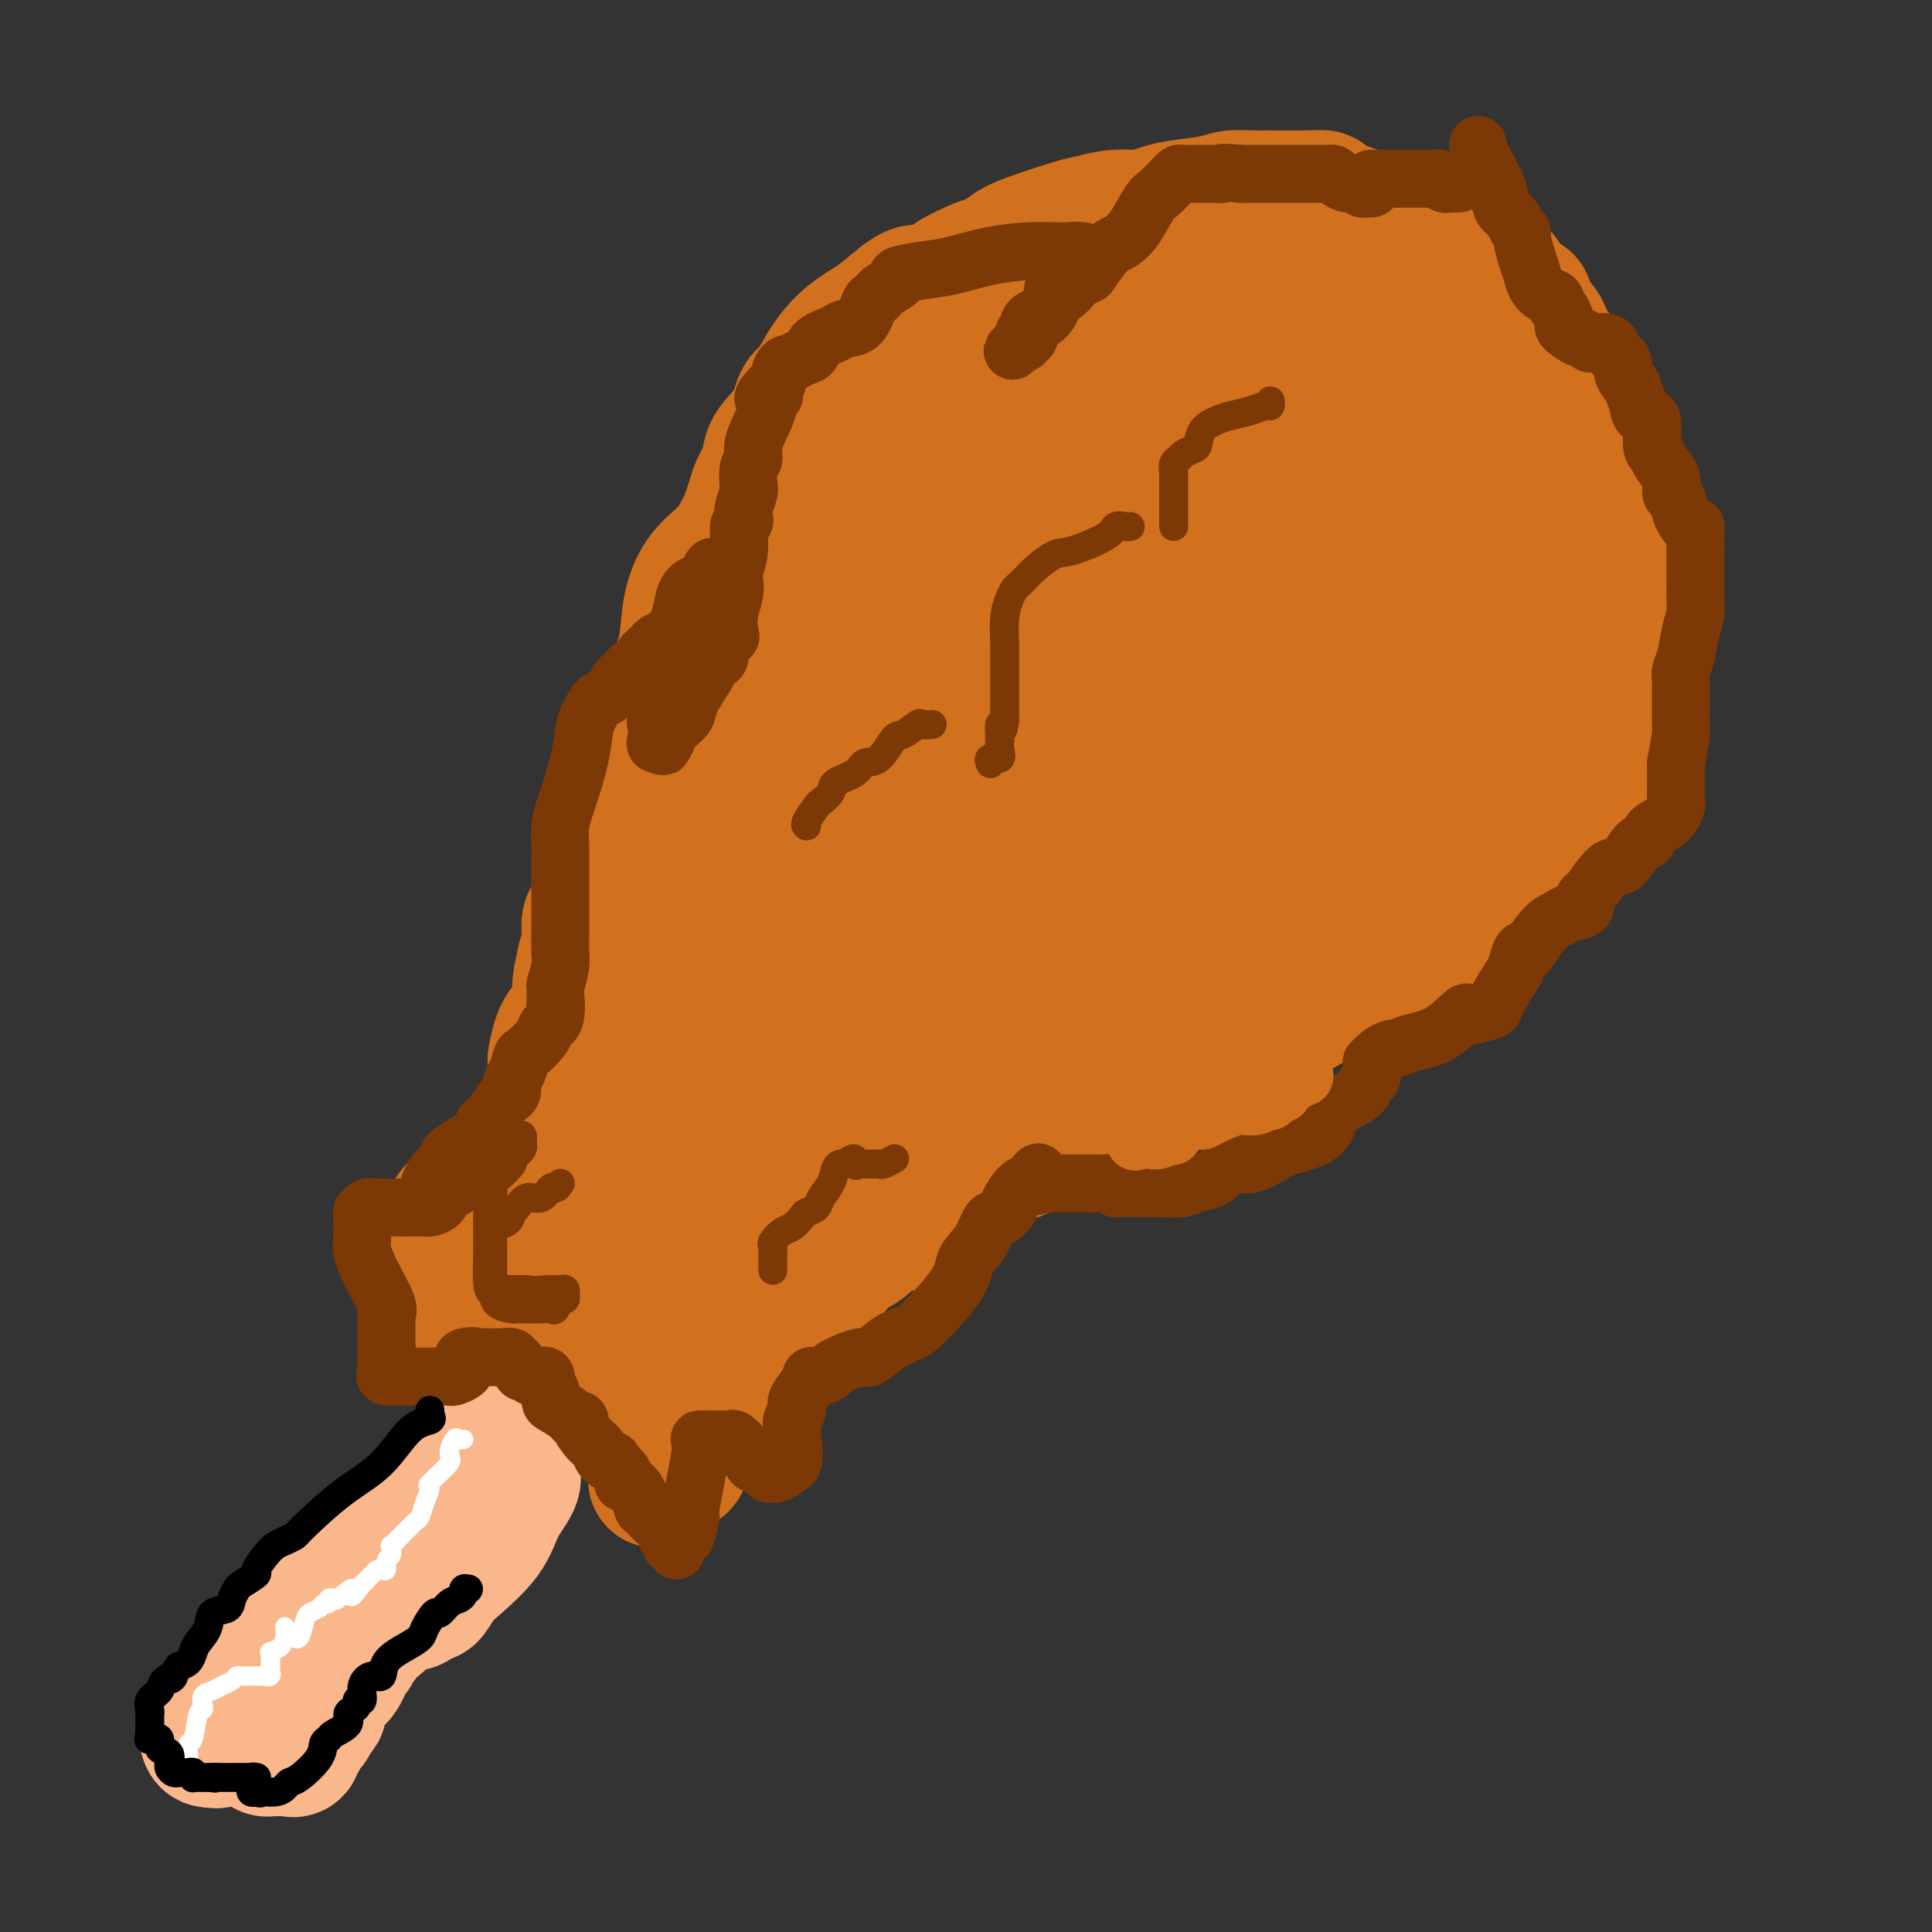 <svg viewBox='0 0 400 400' version='1.1' xmlns='http://www.w3.org/2000/svg' xmlns:xlink='http://www.w3.org/1999/xlink'><rect x="0" y="0" width="400" height="400" fill="#333333" stroke="none"/><g fill='none' stroke='#D2711D' stroke-width='28' stroke-linecap='round' stroke-linejoin='round'><path d='M115,228c0.000,0.089 0.000,0.177 0,0c-0.000,-0.177 -0.000,-0.620 0,-1c0.000,-0.380 0.000,-0.696 0,-1c-0.000,-0.304 -0.000,-0.595 0,-1c0.000,-0.405 0.000,-0.922 0,-1c-0.000,-0.078 -0.001,0.284 0,0c0.001,-0.284 0.002,-1.213 0,-2c-0.002,-0.787 -0.009,-1.433 0,-2c0.009,-0.567 0.035,-1.056 0,-1c-0.035,0.056 -0.129,0.656 0,0c0.129,-0.656 0.482,-2.568 1,-4c0.518,-1.432 1.201,-2.384 2,-3c0.799,-0.616 1.715,-0.897 2,-2c0.285,-1.103 -0.061,-3.030 0,-5c0.061,-1.970 0.531,-3.985 1,-6'/><path d='M121,199c1.153,-4.803 1.034,-2.309 1,-2c-0.034,0.309 0.017,-1.566 0,-3c-0.017,-1.434 -0.102,-2.428 0,-3c0.102,-0.572 0.391,-0.722 1,-2c0.609,-1.278 1.539,-3.686 2,-5c0.461,-1.314 0.455,-1.536 1,-3c0.545,-1.464 1.642,-4.169 2,-6c0.358,-1.831 -0.023,-2.786 0,-4c0.023,-1.214 0.451,-2.685 1,-4c0.549,-1.315 1.218,-2.473 2,-4c0.782,-1.527 1.675,-3.421 2,-5c0.325,-1.579 0.080,-2.842 0,-4c-0.080,-1.158 0.005,-2.211 1,-4c0.995,-1.789 2.901,-4.313 4,-6c1.099,-1.687 1.392,-2.539 2,-4c0.608,-1.461 1.532,-3.533 2,-6c0.468,-2.467 0.481,-5.328 1,-8c0.519,-2.672 1.544,-5.155 3,-7c1.456,-1.845 3.343,-3.052 5,-5c1.657,-1.948 3.084,-4.637 4,-7c0.916,-2.363 1.319,-4.398 2,-6c0.681,-1.602 1.638,-2.769 2,-4c0.362,-1.231 0.130,-2.527 1,-4c0.870,-1.473 2.844,-3.125 4,-5c1.156,-1.875 1.496,-3.973 2,-5c0.504,-1.027 1.172,-0.984 2,-2c0.828,-1.016 1.816,-3.093 3,-5c1.184,-1.907 2.565,-3.645 4,-5c1.435,-1.355 2.925,-2.326 4,-3c1.075,-0.674 1.736,-1.050 3,-2c1.264,-0.950 3.132,-2.475 5,-4'/><path d='M187,62c3.148,-2.352 3.016,-1.231 4,-1c0.984,0.231 3.082,-0.428 4,-1c0.918,-0.572 0.655,-1.058 2,-2c1.345,-0.942 4.296,-2.340 6,-3c1.704,-0.660 2.159,-0.582 3,-1c0.841,-0.418 2.068,-1.331 3,-2c0.932,-0.669 1.568,-1.092 4,-2c2.432,-0.908 6.661,-2.299 9,-3c2.339,-0.701 2.790,-0.713 4,-1c1.210,-0.287 3.181,-0.850 5,-1c1.819,-0.150 3.486,0.114 5,0c1.514,-0.114 2.874,-0.605 4,-1c1.126,-0.395 2.019,-0.694 4,-1c1.981,-0.306 5.052,-0.618 7,-1c1.948,-0.382 2.774,-0.835 4,-1c1.226,-0.165 2.853,-0.041 4,0c1.147,0.041 1.815,-0.000 4,0c2.185,0.000 5.888,0.042 8,0c2.112,-0.042 2.632,-0.167 3,0c0.368,0.167 0.585,0.625 1,1c0.415,0.375 1.028,0.666 2,1c0.972,0.334 2.303,0.710 3,1c0.697,0.290 0.759,0.493 1,1c0.241,0.507 0.661,1.319 2,2c1.339,0.681 3.597,1.233 5,2c1.403,0.767 1.950,1.750 3,2c1.050,0.250 2.601,-0.232 4,0c1.399,0.232 2.646,1.178 4,2c1.354,0.822 2.815,1.521 4,2c1.185,0.479 2.092,0.740 3,1'/><path d='M306,56c5.010,2.270 1.535,0.444 1,0c-0.535,-0.444 1.870,0.495 3,1c1.130,0.505 0.984,0.576 1,1c0.016,0.424 0.193,1.200 1,2c0.807,0.800 2.245,1.624 3,2c0.755,0.376 0.827,0.306 1,1c0.173,0.694 0.448,2.154 1,3c0.552,0.846 1.380,1.080 2,2c0.620,0.920 1.030,2.528 2,4c0.970,1.472 2.499,2.809 3,4c0.501,1.191 -0.027,2.238 0,3c0.027,0.762 0.607,1.241 1,2c0.393,0.759 0.597,1.799 1,2c0.403,0.201 1.005,-0.437 1,0c-0.005,0.437 -0.616,1.948 0,3c0.616,1.052 2.459,1.643 3,2c0.541,0.357 -0.220,0.479 0,1c0.220,0.521 1.421,1.440 2,3c0.579,1.560 0.537,3.759 1,5c0.463,1.241 1.430,1.523 2,2c0.570,0.477 0.741,1.150 1,2c0.259,0.850 0.605,1.879 1,4c0.395,2.121 0.838,5.336 1,7c0.162,1.664 0.044,1.778 0,3c-0.044,1.222 -0.012,3.551 0,5c0.012,1.449 0.004,2.017 0,3c-0.004,0.983 -0.004,2.379 0,3c0.004,0.621 0.011,0.465 0,1c-0.011,0.535 -0.042,1.759 0,4c0.042,2.241 0.155,5.497 0,8c-0.155,2.503 -0.577,4.251 -1,6'/><path d='M337,145c-0.045,7.828 -1.159,4.399 -2,4c-0.841,-0.399 -1.410,2.234 -2,4c-0.590,1.766 -1.202,2.666 -2,4c-0.798,1.334 -1.783,3.104 -2,4c-0.217,0.896 0.335,0.920 0,1c-0.335,0.080 -1.557,0.218 -2,1c-0.443,0.782 -0.108,2.209 0,3c0.108,0.791 -0.010,0.946 0,1c0.010,0.054 0.148,0.007 0,0c-0.148,-0.007 -0.582,0.024 -1,0c-0.418,-0.024 -0.821,-0.105 -1,0c-0.179,0.105 -0.133,0.396 0,1c0.133,0.604 0.352,1.520 0,2c-0.352,0.480 -1.274,0.523 -2,1c-0.726,0.477 -1.257,1.387 -2,2c-0.743,0.613 -1.698,0.928 -2,1c-0.302,0.072 0.048,-0.098 -1,1c-1.048,1.098 -3.496,3.463 -5,5c-1.504,1.537 -2.065,2.244 -4,4c-1.935,1.756 -5.242,4.561 -7,6c-1.758,1.439 -1.965,1.512 -4,3c-2.035,1.488 -5.898,4.392 -8,6c-2.102,1.608 -2.445,1.920 -3,2c-0.555,0.080 -1.324,-0.073 -3,1c-1.676,1.073 -4.258,3.370 -6,4c-1.742,0.630 -2.642,-0.409 -4,0c-1.358,0.409 -3.173,2.264 -5,3c-1.827,0.736 -3.665,0.353 -6,1c-2.335,0.647 -5.168,2.323 -8,4'/><path d='M255,214c-4.287,1.442 -3.504,1.047 -4,1c-0.496,-0.047 -2.271,0.254 -4,1c-1.729,0.746 -3.413,1.937 -5,3c-1.587,1.063 -3.077,1.997 -5,3c-1.923,1.003 -4.278,2.073 -6,3c-1.722,0.927 -2.811,1.711 -5,3c-2.189,1.289 -5.479,3.084 -8,5c-2.521,1.916 -4.274,3.954 -6,5c-1.726,1.046 -3.426,1.099 -6,3c-2.574,1.901 -6.023,5.648 -8,7c-1.977,1.352 -2.483,0.307 -4,1c-1.517,0.693 -4.044,3.124 -6,4c-1.956,0.876 -3.340,0.196 -5,1c-1.660,0.804 -3.596,3.092 -5,4c-1.404,0.908 -2.276,0.436 -3,1c-0.724,0.564 -1.300,2.165 -2,3c-0.700,0.835 -1.524,0.903 -2,1c-0.476,0.097 -0.603,0.224 -1,1c-0.397,0.776 -1.065,2.200 -2,3c-0.935,0.800 -2.138,0.975 -4,3c-1.862,2.025 -4.382,5.900 -6,8c-1.618,2.100 -2.335,2.424 -3,3c-0.665,0.576 -1.279,1.403 -3,4c-1.721,2.597 -4.551,6.962 -6,9c-1.449,2.038 -1.518,1.748 -2,2c-0.482,0.252 -1.377,1.047 -2,2c-0.623,0.953 -0.976,2.064 -1,3c-0.024,0.936 0.279,1.696 0,2c-0.279,0.304 -1.139,0.152 -2,0'/><path d='M139,303c-5.799,6.786 -2.296,1.750 -1,0c1.296,-1.750 0.386,-0.215 0,0c-0.386,0.215 -0.249,-0.890 0,-1c0.249,-0.110 0.609,0.777 0,0c-0.609,-0.777 -2.186,-3.216 -3,-4c-0.814,-0.784 -0.866,0.087 -1,0c-0.134,-0.087 -0.350,-1.132 -1,-2c-0.650,-0.868 -1.736,-1.559 -2,-2c-0.264,-0.441 0.292,-0.631 0,-1c-0.292,-0.369 -1.434,-0.916 -2,-2c-0.566,-1.084 -0.556,-2.705 -1,-4c-0.444,-1.295 -1.340,-2.266 -2,-3c-0.660,-0.734 -1.083,-1.233 -2,-3c-0.917,-1.767 -2.329,-4.802 -3,-7c-0.671,-2.198 -0.603,-3.560 -1,-5c-0.397,-1.440 -1.259,-2.957 -2,-4c-0.741,-1.043 -1.361,-1.610 -2,-3c-0.639,-1.390 -1.296,-3.603 -2,-5c-0.704,-1.397 -1.453,-1.979 -2,-3c-0.547,-1.021 -0.892,-2.482 -1,-3c-0.108,-0.518 0.021,-0.093 0,-1c-0.021,-0.907 -0.191,-3.145 0,-4c0.191,-0.855 0.742,-0.326 1,0c0.258,0.326 0.224,0.448 0,0c-0.224,-0.448 -0.637,-1.467 0,-2c0.637,-0.533 2.325,-0.581 3,-1c0.675,-0.419 0.338,-1.210 0,-2'/><path d='M115,241c1.200,-1.306 2.201,-2.071 3,-4c0.799,-1.929 1.398,-5.022 2,-7c0.602,-1.978 1.209,-2.840 2,-5c0.791,-2.160 1.765,-5.619 3,-9c1.235,-3.381 2.729,-6.683 4,-9c1.271,-2.317 2.318,-3.648 3,-6c0.682,-2.352 0.998,-5.725 2,-10c1.002,-4.275 2.689,-9.451 4,-12c1.311,-2.549 2.246,-2.469 3,-4c0.754,-1.531 1.328,-4.672 2,-8c0.672,-3.328 1.442,-6.844 3,-10c1.558,-3.156 3.903,-5.954 5,-9c1.097,-3.046 0.944,-6.342 1,-8c0.056,-1.658 0.321,-1.679 1,-3c0.679,-1.321 1.774,-3.942 2,-6c0.226,-2.058 -0.415,-3.554 0,-4c0.415,-0.446 1.888,0.159 3,-1c1.112,-1.159 1.864,-4.083 2,-7c0.136,-2.917 -0.345,-5.826 1,-8c1.345,-2.174 4.516,-3.613 6,-6c1.484,-2.387 1.280,-5.723 3,-9c1.720,-3.277 5.363,-6.495 7,-8c1.637,-1.505 1.266,-1.297 2,-2c0.734,-0.703 2.572,-2.316 4,-4c1.428,-1.684 2.447,-3.439 4,-5c1.553,-1.561 3.641,-2.928 5,-4c1.359,-1.072 1.988,-1.848 3,-3c1.012,-1.152 2.405,-2.680 4,-4c1.595,-1.320 3.391,-2.432 5,-3c1.609,-0.568 3.031,-0.591 4,-1c0.969,-0.409 1.484,-1.205 2,-2'/><path d='M210,60c4.309,-2.856 3.583,-1.497 4,-1c0.417,0.497 1.979,0.133 3,0c1.021,-0.133 1.502,-0.036 2,0c0.498,0.036 1.012,0.010 2,0c0.988,-0.010 2.450,-0.003 4,0c1.550,0.003 3.188,0.001 4,0c0.812,-0.001 0.797,-0.002 2,0c1.203,0.002 3.624,0.008 5,0c1.376,-0.008 1.709,-0.030 3,0c1.291,0.030 3.541,0.112 5,0c1.459,-0.112 2.125,-0.418 4,0c1.875,0.418 4.957,1.559 7,2c2.043,0.441 3.045,0.180 4,0c0.955,-0.180 1.862,-0.281 4,0c2.138,0.281 5.509,0.945 7,2c1.491,1.055 1.104,2.503 2,3c0.896,0.497 3.075,0.045 4,0c0.925,-0.045 0.597,0.317 2,1c1.403,0.683 4.536,1.688 6,2c1.464,0.312 1.259,-0.067 2,0c0.741,0.067 2.427,0.580 4,1c1.573,0.420 3.033,0.745 4,1c0.967,0.255 1.441,0.439 2,1c0.559,0.561 1.204,1.499 2,2c0.796,0.501 1.742,0.564 3,1c1.258,0.436 2.828,1.243 4,2c1.172,0.757 1.947,1.462 3,2c1.053,0.538 2.385,0.907 3,1c0.615,0.093 0.512,-0.090 1,0c0.488,0.090 1.568,0.454 2,1c0.432,0.546 0.216,1.273 0,2'/><path d='M314,83c3.094,1.978 0.829,0.924 0,1c-0.829,0.076 -0.222,1.282 0,2c0.222,0.718 0.059,0.947 0,1c-0.059,0.053 -0.013,-0.069 0,1c0.013,1.069 -0.005,3.329 0,4c0.005,0.671 0.034,-0.247 0,0c-0.034,0.247 -0.129,1.660 0,3c0.129,1.340 0.483,2.608 0,6c-0.483,3.392 -1.804,8.908 -3,13c-1.196,4.092 -2.268,6.760 -3,10c-0.732,3.240 -1.124,7.051 -2,11c-0.876,3.949 -2.234,8.035 -3,10c-0.766,1.965 -0.938,1.808 -1,2c-0.062,0.192 -0.015,0.735 0,1c0.015,0.265 -0.003,0.254 0,1c0.003,0.746 0.027,2.248 0,3c-0.027,0.752 -0.104,0.752 0,1c0.104,0.248 0.388,0.744 0,1c-0.388,0.256 -1.450,0.273 -2,1c-0.550,0.727 -0.590,2.164 -2,3c-1.410,0.836 -4.191,1.071 -6,2c-1.809,0.929 -2.647,2.551 -5,5c-2.353,2.449 -6.223,5.726 -11,10c-4.777,4.274 -10.462,9.545 -18,16c-7.538,6.455 -16.929,14.094 -23,18c-6.071,3.906 -8.823,4.078 -12,6c-3.177,1.922 -6.778,5.594 -10,8c-3.222,2.406 -6.063,3.544 -9,5c-2.937,1.456 -5.968,3.228 -9,5'/><path d='M195,233c-7.621,5.031 -6.673,5.607 -9,8c-2.327,2.393 -7.927,6.603 -11,9c-3.073,2.397 -3.618,2.983 -5,4c-1.382,1.017 -3.602,2.466 -6,4c-2.398,1.534 -4.976,3.154 -9,5c-4.024,1.846 -9.495,3.918 -13,5c-3.505,1.082 -5.043,1.173 -7,2c-1.957,0.827 -4.332,2.389 -6,4c-1.668,1.611 -2.629,3.271 -4,4c-1.371,0.729 -3.152,0.525 -4,1c-0.848,0.475 -0.763,1.627 -1,2c-0.237,0.373 -0.796,-0.034 -1,0c-0.204,0.034 -0.055,0.509 0,1c0.055,0.491 0.015,0.998 0,1c-0.015,0.002 -0.004,-0.501 0,-1c0.004,-0.499 0.001,-0.992 0,-1c-0.001,-0.008 0.000,0.471 0,0c-0.000,-0.471 -0.001,-1.891 0,-3c0.001,-1.109 0.004,-1.908 0,-3c-0.004,-1.092 -0.016,-2.476 0,-3c0.016,-0.524 0.059,-0.188 0,-1c-0.059,-0.812 -0.220,-2.773 0,-4c0.220,-1.227 0.822,-1.721 1,-3c0.178,-1.279 -0.067,-3.344 0,-5c0.067,-1.656 0.448,-2.902 1,-5c0.552,-2.098 1.276,-5.049 2,-8'/><path d='M123,246c1.298,-6.944 2.543,-6.803 3,-7c0.457,-0.197 0.125,-0.732 0,-2c-0.125,-1.268 -0.044,-3.268 0,-4c0.044,-0.732 0.050,-0.195 0,0c-0.050,0.195 -0.157,0.046 0,0c0.157,-0.046 0.577,0.009 1,0c0.423,-0.009 0.848,-0.081 1,0c0.152,0.081 0.030,0.317 1,0c0.970,-0.317 3.030,-1.187 4,-2c0.970,-0.813 0.848,-1.571 2,-2c1.152,-0.429 3.577,-0.531 6,-2c2.423,-1.469 4.844,-4.305 8,-8c3.156,-3.695 7.045,-8.249 10,-13c2.955,-4.751 4.974,-9.699 7,-13c2.026,-3.301 4.060,-4.956 7,-8c2.940,-3.044 6.788,-7.479 9,-11c2.212,-3.521 2.789,-6.128 4,-8c1.211,-1.872 3.058,-3.008 4,-5c0.942,-1.992 0.981,-4.840 1,-7c0.019,-2.160 0.019,-3.633 0,-5c-0.019,-1.367 -0.058,-2.629 0,-4c0.058,-1.371 0.212,-2.852 0,-6c-0.212,-3.148 -0.789,-7.963 -1,-13c-0.211,-5.037 -0.055,-10.296 0,-14c0.055,-3.704 0.009,-5.854 0,-9c-0.009,-3.146 0.018,-7.286 0,-10c-0.018,-2.714 -0.082,-4.000 0,-6c0.082,-2.000 0.309,-4.714 1,-7c0.691,-2.286 1.845,-4.143 3,-6'/><path d='M194,74c0.982,-3.273 1.435,-4.954 2,-6c0.565,-1.046 1.240,-1.457 2,-2c0.760,-0.543 1.606,-1.217 2,-2c0.394,-0.783 0.338,-1.673 1,-2c0.662,-0.327 2.044,-0.090 3,0c0.956,0.090 1.487,0.033 2,0c0.513,-0.033 1.007,-0.044 2,0c0.993,0.044 2.483,0.141 4,1c1.517,0.859 3.060,2.481 4,3c0.940,0.519 1.276,-0.064 3,0c1.724,0.064 4.834,0.776 7,1c2.166,0.224 3.386,-0.038 5,0c1.614,0.038 3.623,0.377 6,1c2.377,0.623 5.123,1.531 7,2c1.877,0.469 2.885,0.499 4,1c1.115,0.501 2.338,1.472 3,2c0.662,0.528 0.762,0.614 2,1c1.238,0.386 3.613,1.073 5,2c1.387,0.927 1.785,2.094 3,3c1.215,0.906 3.246,1.550 4,2c0.754,0.450 0.232,0.705 1,1c0.768,0.295 2.825,0.628 4,1c1.175,0.372 1.469,0.782 2,1c0.531,0.218 1.301,0.245 3,1c1.699,0.755 4.328,2.237 6,3c1.672,0.763 2.387,0.805 3,1c0.613,0.195 1.126,0.541 2,1c0.874,0.459 2.111,1.030 4,2c1.889,0.970 4.432,2.338 6,3c1.568,0.662 2.162,0.618 3,1c0.838,0.382 1.919,1.191 3,2'/><path d='M302,98c10.973,5.395 5.904,3.882 5,4c-0.904,0.118 2.357,1.867 4,3c1.643,1.133 1.669,1.652 2,2c0.331,0.348 0.968,0.526 2,1c1.032,0.474 2.459,1.243 3,2c0.541,0.757 0.198,1.502 0,2c-0.198,0.498 -0.249,0.749 0,1c0.249,0.251 0.799,0.504 1,1c0.201,0.496 0.053,1.236 0,2c-0.053,0.764 -0.010,1.551 0,2c0.010,0.449 -0.011,0.561 0,1c0.011,0.439 0.055,1.206 0,2c-0.055,0.794 -0.208,1.614 0,2c0.208,0.386 0.777,0.338 0,3c-0.777,2.662 -2.900,8.034 -4,12c-1.100,3.966 -1.177,6.527 -4,12c-2.823,5.473 -8.390,13.857 -13,20c-4.610,6.143 -8.261,10.046 -12,15c-3.739,4.954 -7.567,10.961 -10,14c-2.433,3.039 -3.471,3.111 -4,4c-0.529,0.889 -0.549,2.593 -2,4c-1.451,1.407 -4.335,2.515 -8,4c-3.665,1.485 -8.113,3.348 -12,5c-3.887,1.652 -7.213,3.095 -10,4c-2.787,0.905 -5.035,1.273 -10,4c-4.965,2.727 -12.649,7.813 -18,11c-5.351,3.187 -8.370,4.476 -11,6c-2.630,1.524 -4.870,3.285 -8,5c-3.130,1.715 -7.150,3.385 -9,4c-1.850,0.615 -1.528,0.176 -2,0c-0.472,-0.176 -1.736,-0.088 -3,0'/><path d='M179,250c-15.063,6.652 -7.221,1.782 -6,0c1.221,-1.782 -4.180,-0.478 -8,0c-3.820,0.478 -6.060,0.128 -8,0c-1.940,-0.128 -3.580,-0.034 -6,0c-2.420,0.034 -5.619,0.008 -7,0c-1.381,-0.008 -0.944,0.000 -1,0c-0.056,-0.000 -0.603,-0.010 -1,0c-0.397,0.010 -0.642,0.039 -1,0c-0.358,-0.039 -0.829,-0.146 -1,-1c-0.171,-0.854 -0.042,-2.453 0,-4c0.042,-1.547 -0.003,-3.040 0,-4c0.003,-0.960 0.053,-1.388 0,-2c-0.053,-0.612 -0.211,-1.410 0,-2c0.211,-0.590 0.789,-0.973 1,-2c0.211,-1.027 0.056,-2.697 3,-9c2.944,-6.303 8.989,-17.238 13,-25c4.011,-7.762 5.988,-12.351 8,-16c2.012,-3.649 4.058,-6.357 8,-13c3.942,-6.643 9.780,-17.221 13,-24c3.220,-6.779 3.822,-9.759 5,-12c1.178,-2.241 2.932,-3.743 4,-5c1.068,-1.257 1.449,-2.267 3,-5c1.551,-2.733 4.272,-7.188 6,-10c1.728,-2.812 2.463,-3.982 4,-7c1.537,-3.018 3.874,-7.884 5,-11c1.126,-3.116 1.039,-4.481 1,-6c-0.039,-1.519 -0.031,-3.191 0,-4c0.031,-0.809 0.085,-0.756 0,-1c-0.085,-0.244 -0.310,-0.784 0,-1c0.310,-0.216 1.155,-0.108 2,0'/><path d='M216,86c1.241,-3.974 0.344,-2.409 1,-2c0.656,0.409 2.866,-0.337 4,-1c1.134,-0.663 1.193,-1.243 2,-2c0.807,-0.757 2.360,-1.692 4,-2c1.640,-0.308 3.365,0.010 4,0c0.635,-0.010 0.181,-0.349 0,0c-0.181,0.349 -0.089,1.384 0,2c0.089,0.616 0.175,0.811 0,1c-0.175,0.189 -0.613,0.370 0,1c0.613,0.630 2.275,1.707 3,2c0.725,0.293 0.513,-0.198 1,1c0.487,1.198 1.675,4.084 3,6c1.325,1.916 2.789,2.863 4,4c1.211,1.137 2.171,2.464 3,4c0.829,1.536 1.527,3.281 4,5c2.473,1.719 6.721,3.413 9,5c2.279,1.587 2.587,3.066 4,4c1.413,0.934 3.929,1.322 6,2c2.071,0.678 3.696,1.646 5,2c1.304,0.354 2.286,0.095 3,0c0.714,-0.095 1.159,-0.025 2,0c0.841,0.025 2.078,0.007 3,0c0.922,-0.007 1.528,-0.002 2,0c0.472,0.002 0.809,0.000 1,0c0.191,-0.000 0.237,-0.000 1,0c0.763,0.000 2.244,0.000 3,0c0.756,-0.000 0.787,-0.000 1,0c0.213,0.000 0.606,0.000 1,0'/><path d='M290,118c4.495,0.651 1.731,0.278 1,0c-0.731,-0.278 0.569,-0.460 1,-2c0.431,-1.540 -0.007,-4.437 0,-6c0.007,-1.563 0.459,-1.793 0,-2c-0.459,-0.207 -1.829,-0.390 -2,-1c-0.171,-0.610 0.859,-1.645 -1,-2c-1.859,-0.355 -6.605,-0.030 -12,0c-5.395,0.030 -11.438,-0.234 -19,0c-7.562,0.234 -16.642,0.968 -24,2c-7.358,1.032 -12.995,2.363 -17,3c-4.005,0.637 -6.380,0.579 -8,1c-1.620,0.421 -2.487,1.322 -4,2c-1.513,0.678 -3.671,1.135 -6,2c-2.329,0.865 -4.827,2.138 -6,3c-1.173,0.862 -1.019,1.312 -2,2c-0.981,0.688 -3.098,1.613 -5,4c-1.902,2.387 -3.591,6.236 -5,9c-1.409,2.764 -2.538,4.445 -4,7c-1.462,2.555 -3.256,5.985 -4,8c-0.744,2.015 -0.437,2.615 -1,5c-0.563,2.385 -1.995,6.556 -3,9c-1.005,2.444 -1.584,3.160 -2,5c-0.416,1.840 -0.669,4.804 -2,8c-1.331,3.196 -3.742,6.623 -5,9c-1.258,2.377 -1.365,3.703 -2,5c-0.635,1.297 -1.799,2.564 -3,4c-1.201,1.436 -2.439,3.040 -4,4c-1.561,0.960 -3.446,1.274 -5,2c-1.554,0.726 -2.777,1.863 -4,3'/><path d='M142,202c-2.584,2.177 -1.046,1.119 -1,1c0.046,-0.119 -1.402,0.699 -2,1c-0.598,0.301 -0.346,0.084 -1,0c-0.654,-0.084 -2.214,-0.036 -3,0c-0.786,0.036 -0.799,0.059 -1,0c-0.201,-0.059 -0.590,-0.199 -1,0c-0.410,0.199 -0.842,0.736 -1,0c-0.158,-0.736 -0.043,-2.744 0,-4c0.043,-1.256 0.013,-1.758 0,-3c-0.013,-1.242 -0.010,-3.224 0,-4c0.010,-0.776 0.028,-0.347 0,0c-0.028,0.347 -0.102,0.612 0,1c0.102,0.388 0.378,0.900 0,2c-0.378,1.100 -1.412,2.789 -2,4c-0.588,1.211 -0.730,1.943 -1,3c-0.270,1.057 -0.666,2.438 -1,4c-0.334,1.562 -0.604,3.305 -2,6c-1.396,2.695 -3.918,6.342 -5,9c-1.082,2.658 -0.725,4.326 -1,6c-0.275,1.674 -1.182,3.352 -2,5c-0.818,1.648 -1.546,3.265 -2,4c-0.454,0.735 -0.633,0.590 -1,1c-0.367,0.410 -0.924,1.377 -1,2c-0.076,0.623 0.327,0.903 0,1c-0.327,0.097 -1.383,0.012 -2,0c-0.617,-0.012 -0.794,0.048 -1,0c-0.206,-0.048 -0.440,-0.205 -1,0c-0.560,0.205 -1.446,0.773 -2,1c-0.554,0.227 -0.777,0.114 -1,0'/><path d='M107,242c-1.587,0.785 -1.054,0.248 -1,0c0.054,-0.248 -0.371,-0.205 -1,0c-0.629,0.205 -1.463,0.573 -2,1c-0.537,0.427 -0.776,0.913 -1,1c-0.224,0.087 -0.431,-0.223 -1,0c-0.569,0.223 -1.500,0.981 -2,2c-0.500,1.019 -0.568,2.299 -1,3c-0.432,0.701 -1.226,0.822 -2,1c-0.774,0.178 -1.528,0.414 -2,1c-0.472,0.586 -0.662,1.522 -1,2c-0.338,0.478 -0.823,0.498 -1,1c-0.177,0.502 -0.048,1.487 0,2c0.048,0.513 0.013,0.552 0,1c-0.013,0.448 -0.003,1.303 0,2c0.003,0.697 0.001,1.237 0,2c-0.001,0.763 -0.001,1.750 0,2c0.001,0.250 0.004,-0.235 0,0c-0.004,0.235 -0.015,1.191 0,2c0.015,0.809 0.056,1.469 0,2c-0.056,0.531 -0.209,0.931 0,1c0.209,0.069 0.781,-0.193 1,0c0.219,0.193 0.085,0.840 0,1c-0.085,0.160 -0.121,-0.168 0,0c0.121,0.168 0.398,0.834 1,1c0.602,0.166 1.527,-0.166 2,0c0.473,0.166 0.492,0.829 1,1c0.508,0.171 1.503,-0.150 2,0c0.497,0.150 0.494,0.772 1,1c0.506,0.228 1.521,0.061 2,0c0.479,-0.061 0.423,-0.018 1,0c0.577,0.018 1.789,0.009 3,0'/><path d='M106,272c2.263,0.621 0.920,0.174 1,0c0.080,-0.174 1.581,-0.073 3,0c1.419,0.073 2.754,0.119 4,0c1.246,-0.119 2.403,-0.402 3,-1c0.597,-0.598 0.635,-1.513 1,-2c0.365,-0.487 1.057,-0.548 2,-1c0.943,-0.452 2.135,-1.295 3,-2c0.865,-0.705 1.401,-1.271 2,-2c0.599,-0.729 1.262,-1.622 3,-5c1.738,-3.378 4.553,-9.242 7,-13c2.447,-3.758 4.528,-5.410 9,-10c4.472,-4.590 11.336,-12.118 16,-19c4.664,-6.882 7.127,-13.119 9,-17c1.873,-3.881 3.155,-5.405 4,-7c0.845,-1.595 1.255,-3.262 2,-4c0.745,-0.738 1.827,-0.548 3,-3c1.173,-2.452 2.436,-7.547 4,-12c1.564,-4.453 3.428,-8.266 5,-11c1.572,-2.734 2.853,-4.391 4,-6c1.147,-1.609 2.161,-3.172 4,-5c1.839,-1.828 4.504,-3.921 6,-5c1.496,-1.079 1.822,-1.145 3,-2c1.178,-0.855 3.209,-2.500 5,-4c1.791,-1.500 3.341,-2.854 5,-4c1.659,-1.146 3.425,-2.084 5,-3c1.575,-0.916 2.958,-1.812 4,-3c1.042,-1.188 1.743,-2.669 3,-4c1.257,-1.331 3.069,-2.512 4,-3c0.931,-0.488 0.980,-0.282 1,0c0.020,0.282 0.010,0.641 0,1'/><path d='M231,125c5.604,-3.955 1.616,-0.342 0,1c-1.616,1.342 -0.858,0.415 0,0c0.858,-0.415 1.816,-0.317 4,0c2.184,0.317 5.595,0.855 8,1c2.405,0.145 3.804,-0.102 7,0c3.196,0.102 8.190,0.553 12,0c3.810,-0.553 6.437,-2.109 8,-3c1.563,-0.891 2.062,-1.118 3,-1c0.938,0.118 2.314,0.582 4,0c1.686,-0.582 3.681,-2.209 5,-3c1.319,-0.791 1.961,-0.744 3,-1c1.039,-0.256 2.475,-0.813 4,-1c1.525,-0.187 3.141,-0.005 4,0c0.859,0.005 0.962,-0.169 1,0c0.038,0.169 0.010,0.679 0,1c-0.010,0.321 -0.001,0.453 0,1c0.001,0.547 -0.005,1.507 0,2c0.005,0.493 0.022,0.517 0,1c-0.022,0.483 -0.082,1.423 0,2c0.082,0.577 0.307,0.791 0,1c-0.307,0.209 -1.147,0.411 -2,1c-0.853,0.589 -1.718,1.563 -4,4c-2.282,2.437 -5.981,6.338 -12,14c-6.019,7.662 -14.359,19.086 -19,25c-4.641,5.914 -5.584,6.317 -7,7c-1.416,0.683 -3.304,1.645 -5,3c-1.696,1.355 -3.199,3.101 -5,4c-1.801,0.899 -3.901,0.949 -6,1'/><path d='M234,185c-5.045,3.027 -6.158,3.093 -8,4c-1.842,0.907 -4.412,2.654 -12,10c-7.588,7.346 -20.194,20.291 -28,27c-7.806,6.709 -10.812,7.181 -13,9c-2.188,1.819 -3.556,4.984 -5,6c-1.444,1.016 -2.963,-0.116 -4,0c-1.037,0.116 -1.593,1.482 -2,2c-0.407,0.518 -0.664,0.189 -1,0c-0.336,-0.189 -0.749,-0.237 0,-1c0.749,-0.763 2.660,-2.242 3,-2c0.340,0.242 -0.892,2.206 1,-2c1.892,-4.206 6.909,-14.583 12,-22c5.091,-7.417 10.257,-11.875 15,-19c4.743,-7.125 9.062,-16.916 13,-25c3.938,-8.084 7.494,-14.460 11,-20c3.506,-5.540 6.961,-10.243 11,-14c4.039,-3.757 8.662,-6.569 12,-9c3.338,-2.431 5.392,-4.481 7,-6c1.608,-1.519 2.769,-2.506 4,-3c1.231,-0.494 2.530,-0.495 3,0c0.470,0.495 0.111,1.485 0,2c-0.111,0.515 0.027,0.553 0,1c-0.027,0.447 -0.217,1.302 0,1c0.217,-0.302 0.842,-1.761 0,2c-0.842,3.761 -3.150,12.743 -7,21c-3.850,8.257 -9.243,15.788 -15,24c-5.757,8.212 -11.879,17.106 -18,26'/><path d='M213,197c-5.775,8.604 -3.712,5.115 -4,5c-0.288,-0.115 -2.928,3.143 -4,4c-1.072,0.857 -0.575,-0.686 -1,0c-0.425,0.686 -1.773,3.601 -1,3c0.773,-0.601 3.666,-4.720 5,-7c1.334,-2.280 1.107,-2.722 5,-5c3.893,-2.278 11.904,-6.393 18,-10c6.096,-3.607 10.275,-6.708 13,-9c2.725,-2.292 3.995,-3.777 5,-5c1.005,-1.223 1.744,-2.184 2,-3c0.256,-0.816 0.030,-1.487 0,-2c-0.030,-0.513 0.136,-0.870 0,-1c-0.136,-0.130 -0.575,-0.035 -1,0c-0.425,0.035 -0.836,0.010 -1,0c-0.164,-0.010 -0.082,-0.005 0,0'/></g>
<g fill='none' stroke='#FBB78C' stroke-width='28' stroke-linecap='round' stroke-linejoin='round'><path d='M103,295c-0.448,-0.088 -0.896,-0.175 -1,0c-0.104,0.175 0.137,0.614 0,1c-0.137,0.386 -0.651,0.719 -1,1c-0.349,0.281 -0.531,0.511 -1,1c-0.469,0.489 -1.223,1.237 -2,2c-0.777,0.763 -1.578,1.540 -2,2c-0.422,0.460 -0.466,0.603 -1,1c-0.534,0.397 -1.557,1.047 -2,2c-0.443,0.953 -0.305,2.210 -1,3c-0.695,0.790 -2.221,1.114 -3,2c-0.779,0.886 -0.810,2.335 -1,3c-0.190,0.665 -0.538,0.544 -1,1c-0.462,0.456 -1.039,1.487 -2,2c-0.961,0.513 -2.306,0.508 -3,1c-0.694,0.492 -0.736,1.480 -1,2c-0.264,0.520 -0.751,0.572 -1,1c-0.249,0.428 -0.259,1.231 -1,2c-0.741,0.769 -2.212,1.506 -3,2c-0.788,0.494 -0.894,0.747 -1,1'/><path d='M75,325c-4.157,4.986 -0.548,2.449 0,2c0.548,-0.449 -1.964,1.188 -3,2c-1.036,0.812 -0.598,0.799 -1,1c-0.402,0.201 -1.646,0.616 -2,1c-0.354,0.384 0.182,0.737 0,1c-0.182,0.263 -1.081,0.435 -2,1c-0.919,0.565 -1.856,1.522 -2,2c-0.144,0.478 0.507,0.477 0,1c-0.507,0.523 -2.171,1.572 -3,2c-0.829,0.428 -0.824,0.237 -1,1c-0.176,0.763 -0.533,2.480 -1,3c-0.467,0.520 -1.045,-0.156 -2,0c-0.955,0.156 -2.288,1.145 -3,2c-0.712,0.855 -0.802,1.577 -1,2c-0.198,0.423 -0.502,0.546 -1,1c-0.498,0.454 -1.189,1.237 -2,2c-0.811,0.763 -1.743,1.504 -2,2c-0.257,0.496 0.162,0.748 0,1c-0.162,0.252 -0.906,0.506 -2,1c-1.094,0.494 -2.539,1.229 -3,2c-0.461,0.771 0.062,1.578 0,2c-0.062,0.422 -0.709,0.460 -1,1c-0.291,0.540 -0.226,1.583 0,2c0.226,0.417 0.613,0.209 1,0'/><path d='M44,360c0.406,0.774 1.422,0.207 2,0c0.578,-0.207 0.718,-0.056 1,0c0.282,0.056 0.706,0.015 1,0c0.294,-0.015 0.457,-0.005 1,0c0.543,0.005 1.465,0.005 2,0c0.535,-0.005 0.682,-0.017 1,0c0.318,0.017 0.806,0.061 1,0c0.194,-0.061 0.094,-0.227 0,0c-0.094,0.227 -0.181,0.845 0,1c0.181,0.155 0.630,-0.155 1,0c0.370,0.155 0.662,0.773 1,1c0.338,0.227 0.722,0.063 1,0c0.278,-0.063 0.452,-0.025 1,0c0.548,0.025 1.472,0.035 2,0c0.528,-0.035 0.662,-0.117 1,0c0.338,0.117 0.882,0.432 1,0c0.118,-0.432 -0.190,-1.611 0,-2c0.190,-0.389 0.878,0.012 1,0c0.122,-0.012 -0.322,-0.436 0,-1c0.322,-0.564 1.410,-1.268 2,-2c0.590,-0.732 0.680,-1.491 1,-2c0.320,-0.509 0.868,-0.766 1,-1c0.132,-0.234 -0.151,-0.445 0,-1c0.151,-0.555 0.737,-1.455 1,-2c0.263,-0.545 0.204,-0.734 0,-1c-0.204,-0.266 -0.552,-0.609 0,-1c0.552,-0.391 2.004,-0.828 3,-2c0.996,-1.172 1.535,-3.077 2,-4c0.465,-0.923 0.856,-0.864 1,-1c0.144,-0.136 0.041,-0.467 0,-1c-0.041,-0.533 -0.021,-1.266 0,-2'/><path d='M73,339c2.180,-3.570 1.131,-0.996 1,0c-0.131,0.996 0.657,0.414 1,0c0.343,-0.414 0.240,-0.660 0,-1c-0.240,-0.340 -0.616,-0.773 0,-1c0.616,-0.227 2.225,-0.247 3,-1c0.775,-0.753 0.718,-2.238 2,-3c1.282,-0.762 3.905,-0.802 5,-1c1.095,-0.198 0.663,-0.553 1,-1c0.337,-0.447 1.441,-0.985 2,-1c0.559,-0.015 0.571,0.493 1,0c0.429,-0.493 1.275,-1.988 2,-3c0.725,-1.012 1.329,-1.542 3,-3c1.671,-1.458 4.409,-3.844 6,-6c1.591,-2.156 2.034,-4.083 3,-6c0.966,-1.917 2.455,-3.823 3,-5c0.545,-1.177 0.146,-1.625 0,-2c-0.146,-0.375 -0.039,-0.677 0,-1c0.039,-0.323 0.010,-0.668 0,-1c-0.010,-0.332 -0.003,-0.650 0,-1c0.003,-0.350 0.001,-0.733 0,-1c-0.001,-0.267 -0.000,-0.418 0,-1c0.000,-0.582 0.000,-1.595 0,-2c-0.000,-0.405 -0.000,-0.203 0,0'/></g>
<g fill='none' stroke='#FFFFFF' stroke-width='4' stroke-linecap='round' stroke-linejoin='round'><path d='M96,298c-0.349,0.083 -0.697,0.167 -1,0c-0.303,-0.167 -0.560,-0.583 -1,0c-0.440,0.583 -1.063,2.165 -1,3c0.063,0.835 0.813,0.924 0,2c-0.813,1.076 -3.188,3.139 -4,4c-0.812,0.861 -0.062,0.520 0,1c0.062,0.480 -0.563,1.780 -1,3c-0.437,1.220 -0.685,2.359 -1,3c-0.315,0.641 -0.698,0.783 -1,1c-0.302,0.217 -0.525,0.510 -1,1c-0.475,0.490 -1.203,1.177 -2,2c-0.797,0.823 -1.663,1.783 -2,2c-0.337,0.217 -0.146,-0.310 0,0c0.146,0.310 0.246,1.456 0,2c-0.246,0.544 -0.838,0.487 -1,1c-0.162,0.513 0.107,1.595 0,2c-0.107,0.405 -0.589,0.133 -1,0c-0.411,-0.133 -0.749,-0.129 -1,0c-0.251,0.129 -0.414,0.381 -1,1c-0.586,0.619 -1.596,1.605 -2,2c-0.404,0.395 -0.202,0.197 0,0'/><path d='M75,328c-3.531,4.747 -1.859,1.616 -2,1c-0.141,-0.616 -2.093,1.284 -3,2c-0.907,0.716 -0.767,0.247 -1,0c-0.233,-0.247 -0.840,-0.274 -1,0c-0.160,0.274 0.126,0.848 0,1c-0.126,0.152 -0.663,-0.120 -1,0c-0.337,0.120 -0.472,0.631 -1,1c-0.528,0.369 -1.448,0.596 -2,1c-0.552,0.404 -0.736,0.985 -1,2c-0.264,1.015 -0.610,2.466 -1,3c-0.390,0.534 -0.826,0.153 -1,0c-0.174,-0.153 -0.087,-0.076 0,0'/><path d='M39,364c0.024,-0.188 0.049,-0.375 0,-1c-0.049,-0.625 -0.170,-1.686 0,-2c0.170,-0.314 0.632,0.119 1,-1c0.368,-1.119 0.640,-3.791 1,-5c0.360,-1.209 0.806,-0.954 1,-1c0.194,-0.046 0.136,-0.393 0,-1c-0.136,-0.607 -0.348,-1.473 0,-2c0.348,-0.527 1.258,-0.716 2,-1c0.742,-0.284 1.316,-0.665 2,-1c0.684,-0.335 1.480,-0.626 2,-1c0.520,-0.374 0.766,-0.832 1,-1c0.234,-0.168 0.458,-0.045 1,0c0.542,0.045 1.403,0.012 2,0c0.597,-0.012 0.930,-0.003 1,0c0.070,0.003 -0.123,0.001 0,0c0.123,-0.001 0.561,-0.000 1,0'/><path d='M54,347c2.022,-0.633 1.078,-0.215 1,0c-0.078,0.215 0.712,0.225 1,0c0.288,-0.225 0.075,-0.687 0,-1c-0.075,-0.313 -0.014,-0.479 0,-1c0.014,-0.521 -0.021,-1.399 0,-2c0.021,-0.601 0.097,-0.925 0,-1c-0.097,-0.075 -0.366,0.099 0,0c0.366,-0.099 1.366,-0.470 2,-1c0.634,-0.530 0.901,-1.220 1,-2c0.099,-0.780 0.028,-1.652 0,-2c-0.028,-0.348 -0.014,-0.174 0,0'/></g>
<g fill='none' stroke='#7C3805' stroke-width='12' stroke-linecap='round' stroke-linejoin='round'><path d='M284,39c-0.327,-0.032 -0.655,-0.064 -1,0c-0.345,0.064 -0.708,0.224 -1,0c-0.292,-0.224 -0.512,-0.830 -1,-1c-0.488,-0.170 -1.244,0.098 -2,0c-0.756,-0.098 -1.511,-0.562 -2,-1c-0.489,-0.438 -0.712,-0.849 -1,-1c-0.288,-0.151 -0.640,-0.040 -1,0c-0.360,0.040 -0.729,0.011 -1,0c-0.271,-0.011 -0.443,-0.003 -1,0c-0.557,0.003 -1.497,0.001 -2,0c-0.503,-0.001 -0.568,-0.000 -1,0c-0.432,0.000 -1.229,0.000 -2,0c-0.771,-0.000 -1.515,-0.000 -2,0c-0.485,0.000 -0.710,0.000 -1,0c-0.290,-0.000 -0.645,-0.000 -1,0c-0.355,0.000 -0.711,0.000 -1,0c-0.289,-0.000 -0.510,-0.000 -1,0c-0.490,0.000 -1.247,0.000 -2,0c-0.753,-0.000 -1.501,-0.000 -2,0c-0.499,0.000 -0.750,0.000 -1,0'/><path d='M257,36c-5.029,-0.464 -4.103,-0.124 -4,0c0.103,0.124 -0.617,0.033 -1,0c-0.383,-0.033 -0.430,-0.009 -1,0c-0.570,0.009 -1.662,0.003 -2,0c-0.338,-0.003 0.078,-0.002 0,0c-0.078,0.002 -0.651,0.004 -1,0c-0.349,-0.004 -0.474,-0.013 -1,0c-0.526,0.013 -1.454,0.049 -2,0c-0.546,-0.049 -0.712,-0.182 -1,0c-0.288,0.182 -0.699,0.678 -1,1c-0.301,0.322 -0.492,0.471 -1,1c-0.508,0.529 -1.332,1.438 -2,2c-0.668,0.562 -1.181,0.778 -2,2c-0.819,1.222 -1.944,3.451 -3,5c-1.056,1.549 -2.041,2.418 -3,3c-0.959,0.582 -1.891,0.876 -3,2c-1.109,1.124 -2.394,3.079 -3,4c-0.606,0.921 -0.534,0.809 -1,1c-0.466,0.191 -1.471,0.684 -2,1c-0.529,0.316 -0.583,0.455 -1,1c-0.417,0.545 -1.198,1.496 -2,2c-0.802,0.504 -1.625,0.560 -2,1c-0.375,0.440 -0.300,1.266 -1,2c-0.700,0.734 -2.173,1.378 -3,2c-0.827,0.622 -1.006,1.222 -1,2c0.006,0.778 0.197,1.734 0,2c-0.197,0.266 -0.784,-0.159 -1,0c-0.216,0.159 -0.062,0.903 0,1c0.062,0.097 0.031,-0.451 0,-1'/><path d='M212,70c-4.625,5.015 -1.187,1.551 0,0c1.187,-1.551 0.124,-1.191 0,-1c-0.124,0.191 0.690,0.211 1,0c0.310,-0.211 0.115,-0.654 0,-1c-0.115,-0.346 -0.150,-0.594 0,-1c0.150,-0.406 0.485,-0.970 1,-1c0.515,-0.030 1.209,0.472 2,0c0.791,-0.472 1.679,-1.920 2,-3c0.321,-1.080 0.076,-1.791 0,-2c-0.076,-0.209 0.018,0.085 0,0c-0.018,-0.085 -0.150,-0.548 0,-1c0.150,-0.452 0.580,-0.892 1,-1c0.420,-0.108 0.830,0.116 1,0c0.170,-0.116 0.102,-0.573 0,-1c-0.102,-0.427 -0.237,-0.825 0,-1c0.237,-0.175 0.846,-0.128 1,0c0.154,0.128 -0.148,0.335 0,0c0.148,-0.335 0.744,-1.214 1,-2c0.256,-0.786 0.172,-1.479 0,-2c-0.172,-0.521 -0.431,-0.871 0,-1c0.431,-0.129 1.552,-0.037 2,0c0.448,0.037 0.224,0.018 0,0'/><path d='M224,52c-0.404,0.001 -0.807,0.002 -1,0c-0.193,-0.002 -0.175,-0.008 -1,0c-0.825,0.008 -2.494,0.029 -4,0c-1.506,-0.029 -2.850,-0.110 -5,0c-2.150,0.110 -5.105,0.410 -8,1c-2.895,0.590 -5.728,1.471 -8,2c-2.272,0.529 -3.981,0.705 -6,1c-2.019,0.295 -4.348,0.710 -5,1c-0.652,0.290 0.373,0.456 0,1c-0.373,0.544 -2.143,1.466 -3,2c-0.857,0.534 -0.800,0.678 -1,1c-0.200,0.322 -0.656,0.820 -1,1c-0.344,0.180 -0.576,0.040 -1,1c-0.424,0.960 -1.040,3.021 -2,4c-0.960,0.979 -2.263,0.878 -3,1c-0.737,0.122 -0.907,0.467 -2,1c-1.093,0.533 -3.109,1.254 -4,2c-0.891,0.746 -0.659,1.517 -1,2c-0.341,0.483 -1.257,0.679 -2,1c-0.743,0.321 -1.312,0.766 -2,1c-0.688,0.234 -1.493,0.255 -2,1c-0.507,0.745 -0.716,2.213 -1,3c-0.284,0.787 -0.642,0.894 -1,1'/><path d='M160,80c-3.960,3.959 -0.859,2.355 0,2c0.859,-0.355 -0.525,0.538 -1,1c-0.475,0.462 -0.040,0.491 0,1c0.040,0.509 -0.315,1.496 -1,3c-0.685,1.504 -1.701,3.523 -2,5c-0.299,1.477 0.117,2.411 0,3c-0.117,0.589 -0.767,0.833 -1,2c-0.233,1.167 -0.049,3.258 0,4c0.049,0.742 -0.038,0.136 0,0c0.038,-0.136 0.202,0.198 0,1c-0.202,0.802 -0.771,2.072 -1,3c-0.229,0.928 -0.118,1.512 0,2c0.118,0.488 0.241,0.878 0,1c-0.241,0.122 -0.848,-0.026 -1,1c-0.152,1.026 0.152,3.225 0,5c-0.152,1.775 -0.759,3.127 -1,4c-0.241,0.873 -0.115,1.266 0,2c0.115,0.734 0.219,1.810 0,3c-0.219,1.190 -0.762,2.494 -1,4c-0.238,1.506 -0.172,3.216 0,4c0.172,0.784 0.449,0.644 0,1c-0.449,0.356 -1.624,1.209 -2,2c-0.376,0.791 0.046,1.521 0,2c-0.046,0.479 -0.561,0.708 -1,1c-0.439,0.292 -0.804,0.645 -1,1c-0.196,0.355 -0.224,0.710 -1,2c-0.776,1.290 -2.302,3.514 -3,5c-0.698,1.486 -0.569,2.233 -1,3c-0.431,0.767 -1.424,1.553 -2,2c-0.576,0.447 -0.736,0.556 -1,1c-0.264,0.444 -0.632,1.222 -1,2'/><path d='M138,153c-1.890,3.326 -0.114,0.639 0,0c0.114,-0.639 -1.434,0.768 -2,1c-0.566,0.232 -0.151,-0.712 0,-1c0.151,-0.288 0.038,0.078 0,0c-0.038,-0.078 -0.001,-0.601 0,-1c0.001,-0.399 -0.035,-0.675 0,-1c0.035,-0.325 0.139,-0.700 0,-1c-0.139,-0.300 -0.522,-0.525 0,-1c0.522,-0.475 1.948,-1.200 3,-2c1.052,-0.800 1.730,-1.674 2,-2c0.270,-0.326 0.133,-0.106 0,0c-0.133,0.106 -0.261,0.096 0,-1c0.261,-1.096 0.910,-3.278 1,-4c0.090,-0.722 -0.379,0.015 0,0c0.379,-0.015 1.605,-0.782 2,-2c0.395,-1.218 -0.040,-2.886 0,-4c0.040,-1.114 0.554,-1.673 1,-3c0.446,-1.327 0.824,-3.421 1,-4c0.176,-0.579 0.149,0.356 0,0c-0.149,-0.356 -0.421,-2.003 0,-3c0.421,-0.997 1.537,-1.345 2,-2c0.463,-0.655 0.275,-1.616 0,-2c-0.275,-0.384 -0.638,-0.192 -1,0'/><path d='M147,120c1.258,-5.147 -0.098,-1.513 -1,0c-0.902,1.513 -1.349,0.906 -2,1c-0.651,0.094 -1.507,0.889 -2,2c-0.493,1.111 -0.623,2.539 -1,4c-0.377,1.461 -0.999,2.955 -2,4c-1.001,1.045 -2.379,1.641 -3,2c-0.621,0.359 -0.485,0.482 -1,1c-0.515,0.518 -1.681,1.432 -2,2c-0.319,0.568 0.210,0.790 0,1c-0.210,0.210 -1.158,0.408 -2,1c-0.842,0.592 -1.577,1.580 -2,2c-0.423,0.420 -0.533,0.274 -1,1c-0.467,0.726 -1.290,2.326 -2,3c-0.710,0.674 -1.307,0.421 -2,1c-0.693,0.579 -1.481,1.988 -2,3c-0.519,1.012 -0.770,1.627 -1,3c-0.230,1.373 -0.440,3.502 -1,6c-0.560,2.498 -1.471,5.363 -2,7c-0.529,1.637 -0.678,2.044 -1,3c-0.322,0.956 -0.818,2.459 -1,4c-0.182,1.541 -0.049,3.119 0,4c0.049,0.881 0.013,1.063 0,2c-0.013,0.937 -0.004,2.628 0,4c0.004,1.372 0.002,2.425 0,4c-0.002,1.575 -0.003,3.674 0,5c0.003,1.326 0.011,1.881 0,3c-0.011,1.119 -0.041,2.801 0,4c0.041,1.199 0.155,1.914 0,3c-0.155,1.086 -0.577,2.543 -1,4'/><path d='M115,204c-0.167,5.632 -0.084,3.212 0,3c0.084,-0.212 0.170,1.782 0,3c-0.170,1.218 -0.595,1.658 -1,2c-0.405,0.342 -0.791,0.585 -1,1c-0.209,0.415 -0.242,1.003 -1,2c-0.758,0.997 -2.241,2.403 -3,3c-0.759,0.597 -0.795,0.384 -1,1c-0.205,0.616 -0.579,2.061 -1,3c-0.421,0.939 -0.890,1.372 -1,2c-0.110,0.628 0.140,1.449 0,2c-0.140,0.551 -0.669,0.830 -1,1c-0.331,0.170 -0.465,0.232 -1,1c-0.535,0.768 -1.473,2.243 -2,3c-0.527,0.757 -0.644,0.795 -1,1c-0.356,0.205 -0.952,0.578 -1,1c-0.048,0.422 0.453,0.894 -1,2c-1.453,1.106 -4.859,2.846 -6,4c-1.141,1.154 -0.019,1.721 0,2c0.019,0.279 -1.067,0.271 -2,1c-0.933,0.729 -1.713,2.196 -2,3c-0.287,0.804 -0.082,0.944 0,1c0.082,0.056 0.041,0.028 0,0'/><path d='M140,321c0.121,-0.447 0.242,-0.893 0,-1c-0.242,-0.107 -0.848,0.126 -1,0c-0.152,-0.126 0.150,-0.610 0,-1c-0.150,-0.390 -0.751,-0.686 -1,-1c-0.249,-0.314 -0.147,-0.646 0,-1c0.147,-0.354 0.339,-0.731 0,-1c-0.339,-0.269 -1.208,-0.430 -2,-1c-0.792,-0.570 -1.508,-1.549 -2,-2c-0.492,-0.451 -0.759,-0.372 -1,-1c-0.241,-0.628 -0.456,-1.961 -1,-3c-0.544,-1.039 -1.416,-1.784 -2,-2c-0.584,-0.216 -0.878,0.097 -1,0c-0.122,-0.097 -0.071,-0.603 0,-1c0.071,-0.397 0.163,-0.685 0,-1c-0.163,-0.315 -0.582,-0.658 -1,-1'/><path d='M128,304c-1.971,-2.823 -0.900,-1.379 -1,-1c-0.100,0.379 -1.371,-0.305 -2,-1c-0.629,-0.695 -0.617,-1.401 -1,-2c-0.383,-0.599 -1.161,-1.091 -2,-2c-0.839,-0.909 -1.738,-2.237 -2,-3c-0.262,-0.763 0.111,-0.963 0,-1c-0.111,-0.037 -0.708,0.088 -1,0c-0.292,-0.088 -0.278,-0.389 -1,-1c-0.722,-0.611 -2.178,-1.530 -3,-2c-0.822,-0.470 -1.008,-0.490 -1,-1c0.008,-0.510 0.209,-1.510 0,-2c-0.209,-0.490 -0.830,-0.470 -1,-1c-0.170,-0.530 0.109,-1.610 0,-2c-0.109,-0.390 -0.607,-0.088 -1,0c-0.393,0.088 -0.682,-0.037 -1,0c-0.318,0.037 -0.664,0.235 -1,0c-0.336,-0.235 -0.663,-0.904 -1,-1c-0.337,-0.096 -0.686,0.381 -1,0c-0.314,-0.381 -0.594,-1.619 -1,-2c-0.406,-0.381 -0.938,0.094 -1,0c-0.062,-0.094 0.345,-0.757 0,-1c-0.345,-0.243 -1.443,-0.065 -2,0c-0.557,0.065 -0.573,0.018 -1,0c-0.427,-0.018 -1.265,-0.005 -2,0c-0.735,0.005 -1.368,0.003 -2,0'/><path d='M99,281c-2.273,-0.589 -0.955,-0.063 -1,0c-0.045,0.063 -1.452,-0.337 -2,0c-0.548,0.337 -0.237,1.411 0,2c0.237,0.589 0.400,0.694 0,1c-0.400,0.306 -1.364,0.814 -2,1c-0.636,0.186 -0.943,0.050 -1,0c-0.057,-0.050 0.137,-0.013 0,0c-0.137,0.013 -0.604,0.004 -1,0c-0.396,-0.004 -0.722,-0.001 -1,0c-0.278,0.001 -0.510,0.000 -1,0c-0.490,-0.000 -1.239,0.001 -2,0c-0.761,-0.001 -1.535,-0.002 -2,0c-0.465,0.002 -0.622,0.008 -1,0c-0.378,-0.008 -0.977,-0.031 -2,0c-1.023,0.031 -2.470,0.114 -3,0c-0.530,-0.114 -0.142,-0.426 0,-1c0.142,-0.574 0.038,-1.411 0,-2c-0.038,-0.589 -0.010,-0.931 0,-1c0.010,-0.069 0.003,0.135 0,0c-0.003,-0.135 -0.001,-0.610 0,-1c0.001,-0.390 0.000,-0.695 0,-1'/><path d='M80,279c0.000,-1.048 0.000,-0.667 0,-1c-0.000,-0.333 -0.001,-1.381 0,-2c0.001,-0.619 0.003,-0.810 0,-1c-0.003,-0.190 -0.010,-0.381 0,-1c0.010,-0.619 0.037,-1.667 0,-2c-0.037,-0.333 -0.140,0.050 0,0c0.140,-0.050 0.521,-0.532 0,-2c-0.521,-1.468 -1.943,-3.923 -3,-6c-1.057,-2.077 -1.747,-3.776 -2,-5c-0.253,-1.224 -0.068,-1.973 0,-3c0.068,-1.027 0.021,-2.331 0,-3c-0.021,-0.669 -0.015,-0.701 0,-1c0.015,-0.299 0.039,-0.865 0,-1c-0.039,-0.135 -0.141,0.160 0,0c0.141,-0.160 0.525,-0.775 1,-1c0.475,-0.225 1.042,-0.060 2,0c0.958,0.060 2.307,0.017 3,0c0.693,-0.017 0.728,-0.006 1,0c0.272,0.006 0.780,0.007 2,0c1.220,-0.007 3.152,-0.023 4,0c0.848,0.023 0.613,0.083 1,0c0.387,-0.083 1.396,-0.309 2,-1c0.604,-0.691 0.802,-1.845 1,-3'/><path d='M92,246c0.998,-0.558 1.494,0.047 2,0c0.506,-0.047 1.022,-0.745 1,-1c-0.022,-0.255 -0.580,-0.068 -1,0c-0.420,0.068 -0.700,0.018 -1,0c-0.300,-0.018 -0.619,-0.005 -1,0c-0.381,0.005 -0.823,0.001 -1,0c-0.177,-0.001 -0.088,-0.001 0,0'/><path d='M142,318c0.483,-1.774 0.965,-3.547 1,-4c0.035,-0.453 -0.379,0.415 0,-2c0.379,-2.415 1.551,-8.111 2,-11c0.449,-2.889 0.176,-2.970 0,-3c-0.176,-0.030 -0.257,-0.008 0,0c0.257,0.008 0.850,0.002 1,0c0.150,-0.002 -0.143,-0.002 0,0c0.143,0.002 0.724,0.005 1,0c0.276,-0.005 0.249,-0.018 1,0c0.751,0.018 2.280,0.066 3,0c0.720,-0.066 0.630,-0.245 1,0c0.370,0.245 1.199,0.913 2,2c0.801,1.087 1.575,2.594 2,3c0.425,0.406 0.501,-0.289 1,0c0.499,0.289 1.423,1.562 2,2c0.577,0.438 0.809,0.041 1,0c0.191,-0.041 0.340,0.274 1,0c0.660,-0.274 1.830,-1.137 3,-2'/><path d='M164,303c0.769,-1.346 0.190,-3.711 0,-5c-0.190,-1.289 0.008,-1.504 0,-2c-0.008,-0.496 -0.222,-1.275 0,-2c0.222,-0.725 0.882,-1.395 1,-2c0.118,-0.605 -0.305,-1.143 0,-2c0.305,-0.857 1.337,-2.033 2,-3c0.663,-0.967 0.956,-1.727 1,-2c0.044,-0.273 -0.161,-0.061 0,0c0.161,0.061 0.688,-0.031 1,0c0.312,0.031 0.409,0.183 1,0c0.591,-0.183 1.674,-0.701 2,-1c0.326,-0.299 -0.107,-0.381 1,-1c1.107,-0.619 3.753,-1.777 5,-2c1.247,-0.223 1.095,0.490 2,0c0.905,-0.490 2.866,-2.182 4,-3c1.134,-0.818 1.440,-0.764 2,-1c0.560,-0.236 1.375,-0.764 2,-1c0.625,-0.236 1.059,-0.179 3,-2c1.941,-1.821 5.387,-5.519 7,-8c1.613,-2.481 1.393,-3.744 2,-5c0.607,-1.256 2.042,-2.506 3,-4c0.958,-1.494 1.440,-3.234 2,-4c0.560,-0.766 1.200,-0.559 2,-1c0.800,-0.441 1.761,-1.531 2,-2c0.239,-0.469 -0.243,-0.319 0,-1c0.243,-0.681 1.212,-2.195 2,-3c0.788,-0.805 1.394,-0.903 2,-1'/><path d='M213,245c3.521,-4.486 1.322,-1.202 1,0c-0.322,1.202 1.233,0.322 2,0c0.767,-0.322 0.745,-0.086 1,0c0.255,0.086 0.787,0.023 1,0c0.213,-0.023 0.106,-0.006 0,0c-0.106,0.006 -0.211,0.001 1,0c1.211,-0.001 3.740,0.004 5,0c1.260,-0.004 1.252,-0.015 2,0c0.748,0.015 2.252,0.057 3,0c0.748,-0.057 0.739,-0.211 1,0c0.261,0.211 0.791,0.788 1,1c0.209,0.212 0.098,0.058 1,0c0.902,-0.058 2.817,-0.019 4,0c1.183,0.019 1.635,0.019 2,0c0.365,-0.019 0.642,-0.056 2,0c1.358,0.056 3.795,0.204 5,0c1.205,-0.204 1.177,-0.759 2,-1c0.823,-0.241 2.497,-0.168 4,-1c1.503,-0.832 2.836,-2.568 4,-3c1.164,-0.432 2.157,0.438 4,0c1.843,-0.438 4.534,-2.186 6,-3c1.466,-0.814 1.708,-0.693 3,-1c1.292,-0.307 3.635,-1.040 5,-2c1.365,-0.960 1.752,-2.145 2,-3c0.248,-0.855 0.357,-1.379 1,-2c0.643,-0.621 1.819,-1.338 3,-2c1.181,-0.662 2.368,-1.270 3,-2c0.632,-0.730 0.709,-1.581 1,-2c0.291,-0.419 0.798,-0.405 1,-1c0.202,-0.595 0.101,-1.797 0,-3'/><path d='M284,220c2.729,-2.954 4.050,-2.841 5,-3c0.950,-0.159 1.527,-0.592 3,-1c1.473,-0.408 3.842,-0.792 6,-2c2.158,-1.208 4.106,-3.241 5,-4c0.894,-0.759 0.733,-0.246 1,0c0.267,0.246 0.960,0.223 2,0c1.040,-0.223 2.425,-0.645 3,-1c0.575,-0.355 0.340,-0.641 1,-2c0.660,-1.359 2.217,-3.790 3,-5c0.783,-1.210 0.793,-1.199 1,-2c0.207,-0.801 0.612,-2.414 1,-3c0.388,-0.586 0.760,-0.146 1,0c0.240,0.146 0.349,-0.001 1,-1c0.651,-0.999 1.845,-2.850 3,-4c1.155,-1.150 2.271,-1.599 3,-2c0.729,-0.401 1.070,-0.753 2,-1c0.930,-0.247 2.451,-0.388 3,-1c0.549,-0.612 0.128,-1.695 0,-2c-0.128,-0.305 0.036,0.169 1,-1c0.964,-1.169 2.729,-3.980 4,-5c1.271,-1.020 2.049,-0.250 3,-1c0.951,-0.750 2.077,-3.020 3,-4c0.923,-0.980 1.645,-0.671 2,-1c0.355,-0.329 0.344,-1.295 1,-2c0.656,-0.705 1.980,-1.148 3,-2c1.020,-0.852 1.738,-2.111 2,-3c0.262,-0.889 0.070,-1.407 0,-2c-0.070,-0.593 -0.019,-1.262 0,-2c0.019,-0.738 0.005,-1.545 0,-2c-0.005,-0.455 -0.001,-0.559 0,-1c0.001,-0.441 0.001,-1.221 0,-2'/><path d='M347,158c0.536,-3.065 0.876,-4.729 1,-6c0.124,-1.271 0.032,-2.150 0,-3c-0.032,-0.850 -0.006,-1.671 0,-3c0.006,-1.329 -0.010,-3.167 0,-4c0.010,-0.833 0.045,-0.663 0,-1c-0.045,-0.337 -0.170,-1.183 0,-2c0.170,-0.817 0.634,-1.606 1,-3c0.366,-1.394 0.634,-3.394 1,-5c0.366,-1.606 0.830,-2.820 1,-4c0.170,-1.180 0.046,-2.327 0,-3c-0.046,-0.673 -0.012,-0.871 0,-1c0.012,-0.129 0.003,-0.188 0,-1c-0.003,-0.812 -0.000,-2.375 0,-4c0.000,-1.625 -0.003,-3.310 0,-4c0.003,-0.690 0.012,-0.383 0,-1c-0.012,-0.617 -0.045,-2.156 0,-3c0.045,-0.844 0.167,-0.994 0,-1c-0.167,-0.006 -0.623,0.130 -1,0c-0.377,-0.130 -0.673,-0.527 -1,-1c-0.327,-0.473 -0.683,-1.022 -1,-2c-0.317,-0.978 -0.595,-2.384 -1,-3c-0.405,-0.616 -0.936,-0.441 -1,-1c-0.064,-0.559 0.338,-1.853 0,-3c-0.338,-1.147 -1.418,-2.147 -2,-3c-0.582,-0.853 -0.667,-1.557 -1,-2c-0.333,-0.443 -0.914,-0.624 -1,-2c-0.086,-1.376 0.323,-3.947 0,-5c-0.323,-1.053 -1.378,-0.586 -2,-1c-0.622,-0.414 -0.811,-1.707 -1,-3'/><path d='M339,83c-2.039,-4.821 -1.138,-3.372 -1,-3c0.138,0.372 -0.488,-0.333 -1,-1c-0.512,-0.667 -0.909,-1.296 -1,-2c-0.091,-0.704 0.123,-1.481 0,-2c-0.123,-0.519 -0.582,-0.779 -1,-1c-0.418,-0.221 -0.795,-0.403 -1,-1c-0.205,-0.597 -0.238,-1.608 -1,-2c-0.762,-0.392 -2.254,-0.164 -3,0c-0.746,0.164 -0.746,0.265 -1,0c-0.254,-0.265 -0.761,-0.896 -1,-1c-0.239,-0.104 -0.210,0.319 -1,0c-0.790,-0.319 -2.398,-1.381 -3,-2c-0.602,-0.619 -0.198,-0.796 0,-1c0.198,-0.204 0.191,-0.435 0,-1c-0.191,-0.565 -0.566,-1.463 -1,-2c-0.434,-0.537 -0.928,-0.714 -1,-1c-0.072,-0.286 0.279,-0.683 0,-1c-0.279,-0.317 -1.189,-0.554 -2,-1c-0.811,-0.446 -1.524,-1.100 -2,-2c-0.476,-0.900 -0.715,-2.044 -1,-3c-0.285,-0.956 -0.616,-1.722 -1,-3c-0.384,-1.278 -0.823,-3.067 -1,-4c-0.177,-0.933 -0.093,-1.012 0,-1c0.093,0.012 0.196,0.113 0,0c-0.196,-0.113 -0.690,-0.439 -1,-1c-0.310,-0.561 -0.437,-1.358 -1,-2c-0.563,-0.642 -1.563,-1.131 -2,-2c-0.437,-0.869 -0.310,-2.119 -1,-4c-0.690,-1.881 -2.197,-4.395 -3,-6c-0.803,-1.605 -0.901,-2.303 -1,-3'/><path d='M284,37c-0.219,-0.000 -0.437,-0.000 0,0c0.437,0.000 1.530,0.000 2,0c0.470,-0.000 0.318,-0.000 1,0c0.682,0.000 2.200,0.000 3,0c0.800,-0.000 0.883,-0.001 1,0c0.117,0.001 0.269,0.004 1,0c0.731,-0.004 2.041,-0.015 3,0c0.959,0.015 1.566,0.057 2,0c0.434,-0.057 0.694,-0.211 1,0c0.306,0.211 0.656,0.789 1,1c0.344,0.211 0.680,0.057 1,0c0.320,-0.057 0.625,-0.015 1,0c0.375,0.015 0.822,0.004 1,0c0.178,-0.004 0.089,-0.002 0,0'/></g>
<g fill='none' stroke='#D2711D' stroke-width='12' stroke-linecap='round' stroke-linejoin='round'><path d='M236,229c0.008,0.338 0.016,0.676 0,1c-0.016,0.324 -0.057,0.634 0,1c0.057,0.366 0.211,0.789 0,1c-0.211,0.211 -0.788,0.211 -1,1c-0.212,0.789 -0.061,2.368 0,3c0.061,0.632 0.030,0.316 0,0'/><path d='M235,236c-0.065,-0.003 -0.130,-0.005 0,0c0.130,0.005 0.454,0.019 1,0c0.546,-0.019 1.315,-0.069 2,0c0.685,0.069 1.285,0.257 2,0c0.715,-0.257 1.543,-0.958 2,-1c0.457,-0.042 0.542,0.575 1,0c0.458,-0.575 1.288,-2.344 2,-3c0.712,-0.656 1.305,-0.200 2,0c0.695,0.200 1.491,0.144 2,0c0.509,-0.144 0.730,-0.377 2,-1c1.270,-0.623 3.588,-1.635 5,-2c1.412,-0.365 1.918,-0.084 2,0c0.082,0.084 -0.262,-0.029 0,0c0.262,0.029 1.128,0.201 2,0c0.872,-0.201 1.749,-0.776 2,-1c0.251,-0.224 -0.125,-0.099 0,0c0.125,0.099 0.750,0.171 1,0c0.250,-0.171 0.125,-0.586 0,-1'/><path d='M263,227c4.506,-1.345 1.770,-0.207 1,0c-0.770,0.207 0.424,-0.518 1,-1c0.576,-0.482 0.533,-0.721 1,-1c0.467,-0.279 1.446,-0.597 2,-1c0.554,-0.403 0.685,-0.892 1,-1c0.315,-0.108 0.816,0.163 1,0c0.184,-0.163 0.053,-0.761 0,-1c-0.053,-0.239 -0.026,-0.120 0,0'/></g>
<g fill='none' stroke='#7C3805' stroke-width='6' stroke-linecap='round' stroke-linejoin='round'><path d='M263,83c0.050,0.446 0.100,0.893 0,1c-0.100,0.107 -0.349,-0.124 -1,0c-0.651,0.124 -1.705,0.604 -3,1c-1.295,0.396 -2.832,0.708 -4,1c-1.168,0.292 -1.966,0.565 -3,1c-1.034,0.435 -2.304,1.034 -3,2c-0.696,0.966 -0.817,2.299 -1,3c-0.183,0.701 -0.427,0.769 -1,1c-0.573,0.231 -1.474,0.624 -2,1c-0.526,0.376 -0.677,0.735 -1,1c-0.323,0.265 -0.819,0.436 -1,1c-0.181,0.564 -0.049,1.522 0,2c0.049,0.478 0.013,0.475 0,1c-0.013,0.525 -0.003,1.577 0,2c0.003,0.423 0.001,0.219 0,1c-0.001,0.781 -0.000,2.549 0,3c0.000,0.451 0.000,-0.415 0,0c-0.000,0.415 -0.000,2.112 0,3c0.000,0.888 0.000,0.968 0,1c-0.000,0.032 -0.000,0.016 0,0'/><path d='M234,109c-0.206,0.037 -0.413,0.074 -1,0c-0.587,-0.074 -1.555,-0.258 -2,0c-0.445,0.258 -0.366,0.957 -2,2c-1.634,1.043 -4.980,2.430 -7,3c-2.020,0.570 -2.712,0.323 -4,1c-1.288,0.677 -3.171,2.277 -4,3c-0.829,0.723 -0.604,0.568 -1,1c-0.396,0.432 -1.412,1.450 -2,2c-0.588,0.550 -0.746,0.630 -1,1c-0.254,0.370 -0.604,1.030 -1,2c-0.396,0.970 -0.838,2.252 -1,4c-0.162,1.748 -0.043,3.963 0,5c0.043,1.037 0.012,0.895 0,1c-0.012,0.105 -0.003,0.458 0,1c0.003,0.542 0.001,1.272 0,2c-0.001,0.728 -0.000,1.452 0,2c0.000,0.548 0.000,0.920 0,1c-0.000,0.080 -0.000,-0.133 0,1c0.000,1.133 0.000,3.613 0,5c-0.000,1.387 -0.000,1.682 0,2c0.000,0.318 0.000,0.659 0,1'/><path d='M208,149c-0.381,3.906 -0.832,1.170 -1,1c-0.168,-0.170 -0.053,2.227 0,3c0.053,0.773 0.042,-0.076 0,0c-0.042,0.076 -0.116,1.078 0,2c0.116,0.922 0.423,1.762 0,2c-0.423,0.238 -1.575,-0.128 -2,0c-0.425,0.128 -0.121,0.751 0,1c0.121,0.249 0.061,0.125 0,0'/><path d='M193,150c-0.812,0.061 -1.624,0.122 -2,0c-0.376,-0.122 -0.318,-0.427 -1,0c-0.682,0.427 -2.106,1.584 -3,2c-0.894,0.416 -1.259,0.089 -2,1c-0.741,0.911 -1.857,3.059 -3,4c-1.143,0.941 -2.313,0.676 -3,1c-0.687,0.324 -0.890,1.237 -2,2c-1.110,0.763 -3.128,1.378 -4,2c-0.872,0.622 -0.598,1.253 -1,2c-0.402,0.747 -1.481,1.612 -2,2c-0.519,0.388 -0.479,0.300 -1,1c-0.521,0.700 -1.602,2.188 -2,3c-0.398,0.812 -0.114,0.946 0,1c0.114,0.054 0.057,0.027 0,0'/><path d='M160,263c0.000,-0.372 0.000,-0.744 0,-1c-0.000,-0.256 -0.002,-0.396 0,-1c0.002,-0.604 0.006,-1.671 0,-2c-0.006,-0.329 -0.024,0.082 0,0c0.024,-0.082 0.090,-0.656 0,-1c-0.090,-0.344 -0.338,-0.460 0,-1c0.338,-0.540 1.260,-1.506 2,-2c0.740,-0.494 1.296,-0.516 2,-1c0.704,-0.484 1.554,-1.431 2,-2c0.446,-0.569 0.487,-0.762 1,-1c0.513,-0.238 1.500,-0.523 2,-1c0.500,-0.477 0.515,-1.147 1,-2c0.485,-0.853 1.439,-1.888 2,-3c0.561,-1.112 0.728,-2.299 1,-3c0.272,-0.701 0.649,-0.914 1,-1c0.351,-0.086 0.675,-0.043 1,0'/><path d='M175,241c2.416,-2.166 1.957,-0.580 2,0c0.043,0.580 0.589,0.155 1,0c0.411,-0.155 0.686,-0.041 1,0c0.314,0.041 0.666,0.007 1,0c0.334,-0.007 0.650,0.012 1,0c0.350,-0.012 0.733,-0.055 1,0c0.267,0.055 0.418,0.207 1,0c0.582,-0.207 1.595,-0.773 2,-1c0.405,-0.227 0.203,-0.113 0,0'/><path d='M116,245c-0.350,0.487 -0.699,0.975 -1,1c-0.301,0.025 -0.553,-0.412 -1,0c-0.447,0.412 -1.087,1.672 -2,2c-0.913,0.328 -2.098,-0.277 -3,0c-0.902,0.277 -1.520,1.437 -2,2c-0.480,0.563 -0.822,0.531 -1,1c-0.178,0.469 -0.191,1.439 -1,2c-0.809,0.561 -2.413,0.711 -3,1c-0.587,0.289 -0.157,0.715 0,1c0.157,0.285 0.042,0.428 0,1c-0.042,0.572 -0.011,1.572 0,2c0.011,0.428 0.003,0.286 0,1c-0.003,0.714 -0.001,2.286 0,3c0.001,0.714 0.001,0.569 0,1c-0.001,0.431 -0.004,1.436 0,2c0.004,0.564 0.014,0.687 0,1c-0.014,0.313 -0.051,0.816 0,1c0.051,0.184 0.189,0.049 1,0c0.811,-0.049 2.295,-0.013 3,0c0.705,0.013 0.630,0.004 1,0c0.370,-0.004 1.185,-0.002 2,0'/><path d='M109,267c1.941,0.309 3.294,0.082 4,0c0.706,-0.082 0.763,-0.018 1,0c0.237,0.018 0.652,-0.010 1,0c0.348,0.010 0.630,0.060 1,0c0.370,-0.060 0.828,-0.228 1,0c0.172,0.228 0.057,0.853 0,1c-0.057,0.147 -0.056,-0.185 0,0c0.056,0.185 0.168,0.887 0,1c-0.168,0.113 -0.616,-0.362 -1,0c-0.384,0.362 -0.705,1.561 -1,2c-0.295,0.439 -0.566,0.117 -1,0c-0.434,-0.117 -1.031,-0.031 -2,0c-0.969,0.031 -2.309,0.006 -3,0c-0.691,-0.006 -0.734,0.005 -1,0c-0.266,-0.005 -0.754,-0.027 -1,0c-0.246,0.027 -0.248,0.102 -1,0c-0.752,-0.102 -2.254,-0.381 -3,-1c-0.746,-0.619 -0.736,-1.577 -1,-2c-0.264,-0.423 -0.803,-0.312 -1,-2c-0.197,-1.688 -0.053,-5.176 0,-7c0.053,-1.824 0.014,-1.983 0,-3c-0.014,-1.017 -0.004,-2.891 0,-4c0.004,-1.109 0.001,-1.452 0,-2c-0.001,-0.548 -0.000,-1.299 0,-2c0.000,-0.701 0.000,-1.350 0,-2'/><path d='M101,246c-0.362,-3.849 -0.267,-1.471 0,-1c0.267,0.471 0.706,-0.966 1,-2c0.294,-1.034 0.443,-1.667 1,-2c0.557,-0.333 1.522,-0.367 2,-1c0.478,-0.633 0.470,-1.867 1,-3c0.530,-1.133 1.598,-2.167 2,-2c0.402,0.167 0.139,1.534 0,2c-0.139,0.466 -0.153,0.031 0,0c0.153,-0.031 0.471,0.343 0,1c-0.471,0.657 -1.733,1.598 -2,2c-0.267,0.402 0.461,0.265 0,1c-0.461,0.735 -2.109,2.342 -3,3c-0.891,0.658 -1.023,0.365 -1,1c0.023,0.635 0.202,2.196 0,3c-0.202,0.804 -0.786,0.849 -1,1c-0.214,0.151 -0.057,0.406 0,1c0.057,0.594 0.015,1.525 0,2c-0.015,0.475 -0.004,0.492 0,1c0.004,0.508 0.001,1.506 0,2c-0.001,0.494 -0.000,0.486 0,1c0.000,0.514 0.000,1.552 0,2c-0.000,0.448 -0.000,0.306 0,1c0.000,0.694 0.000,2.225 0,3c-0.000,0.775 -0.000,0.793 0,1c0.000,0.207 0.000,0.604 0,1'/><path d='M101,264c0.000,2.089 0.000,1.311 0,1c-0.000,-0.311 0.000,-0.156 0,0'/></g>
<g fill='none' stroke='#000000' stroke-width='6' stroke-linecap='round' stroke-linejoin='round'><path d='M89,292c-0.086,0.322 -0.171,0.645 0,1c0.171,0.355 0.599,0.743 0,1c-0.599,0.257 -2.226,0.383 -4,2c-1.774,1.617 -3.697,4.723 -6,7c-2.303,2.277 -4.987,3.723 -8,6c-3.013,2.277 -6.354,5.385 -8,7c-1.646,1.615 -1.598,1.736 -2,2c-0.402,0.264 -1.254,0.671 -2,1c-0.746,0.329 -1.387,0.578 -2,1c-0.613,0.422 -1.196,1.015 -2,2c-0.804,0.985 -1.827,2.361 -2,3c-0.173,0.639 0.503,0.543 0,1c-0.503,0.457 -2.184,1.469 -3,2c-0.816,0.531 -0.767,0.582 -1,1c-0.233,0.418 -0.749,1.204 -1,2c-0.251,0.796 -0.239,1.602 -1,2c-0.761,0.398 -2.297,0.386 -3,1c-0.703,0.614 -0.572,1.852 -1,3c-0.428,1.148 -1.414,2.205 -2,3c-0.586,0.795 -0.773,1.330 -1,2c-0.227,0.670 -0.493,1.477 -1,2c-0.507,0.523 -1.253,0.761 -2,1'/><path d='M37,345c-2.897,3.976 -1.140,2.417 -1,2c0.140,-0.417 -1.335,0.309 -2,1c-0.665,0.691 -0.518,1.347 -1,2c-0.482,0.653 -1.593,1.301 -2,2c-0.407,0.699 -0.109,1.448 0,2c0.109,0.552 0.029,0.907 0,1c-0.029,0.093 -0.007,-0.077 0,0c0.007,0.077 -0.000,0.399 0,1c0.000,0.601 0.008,1.480 0,2c-0.008,0.520 -0.032,0.682 0,1c0.032,0.318 0.121,0.791 0,1c-0.121,0.209 -0.453,0.155 0,0c0.453,-0.155 1.691,-0.410 2,0c0.309,0.410 -0.310,1.486 0,2c0.310,0.514 1.550,0.467 2,1c0.450,0.533 0.109,1.645 0,2c-0.109,0.355 0.012,-0.049 0,0c-0.012,0.049 -0.158,0.549 0,1c0.158,0.451 0.621,0.852 1,1c0.379,0.148 0.676,0.043 1,0c0.324,-0.043 0.675,-0.026 1,0c0.325,0.026 0.625,0.059 1,0c0.375,-0.059 0.827,-0.212 1,0c0.173,0.212 0.067,0.789 0,1c-0.067,0.211 -0.095,0.057 0,0c0.095,-0.057 0.313,-0.016 1,0c0.687,0.016 1.844,0.008 3,0'/><path d='M44,368c1.278,0.309 -0.027,0.083 0,0c0.027,-0.083 1.386,-0.022 2,0c0.614,0.022 0.484,0.006 1,0c0.516,-0.006 1.679,-0.002 2,0c0.321,0.002 -0.200,0.001 0,0c0.200,-0.001 1.122,-0.001 2,0c0.878,0.001 1.714,0.004 2,0c0.286,-0.004 0.024,-0.016 0,0c-0.024,0.016 0.190,0.060 0,0c-0.190,-0.060 -0.784,-0.222 -1,0c-0.216,0.222 -0.055,0.830 0,1c0.055,0.170 0.004,-0.099 0,0c-0.004,0.099 0.037,0.565 0,1c-0.037,0.435 -0.154,0.839 0,1c0.154,0.161 0.577,0.081 1,0'/><path d='M53,371c1.466,0.452 0.631,0.082 1,0c0.369,-0.082 1.941,0.123 3,0c1.059,-0.123 1.603,-0.576 2,-1c0.397,-0.424 0.646,-0.821 1,-1c0.354,-0.179 0.814,-0.141 2,-1c1.186,-0.859 3.100,-2.614 4,-4c0.900,-1.386 0.787,-2.402 1,-3c0.213,-0.598 0.753,-0.776 1,-1c0.247,-0.224 0.200,-0.493 1,-1c0.800,-0.507 2.448,-1.250 3,-2c0.552,-0.750 0.008,-1.505 0,-2c-0.008,-0.495 0.518,-0.730 1,-1c0.482,-0.270 0.919,-0.574 1,-1c0.081,-0.426 -0.195,-0.973 0,-1c0.195,-0.027 0.862,0.467 1,0c0.138,-0.467 -0.252,-1.896 0,-3c0.252,-1.104 1.146,-1.882 2,-2c0.854,-0.118 1.667,0.423 2,0c0.333,-0.423 0.187,-1.810 1,-3c0.813,-1.190 2.584,-2.184 4,-3c1.416,-0.816 2.476,-1.455 3,-2c0.524,-0.545 0.511,-0.997 1,-2c0.489,-1.003 1.480,-2.559 2,-3c0.520,-0.441 0.569,0.232 1,0c0.431,-0.232 1.242,-1.369 2,-2c0.758,-0.631 1.461,-0.757 2,-1c0.539,-0.243 0.914,-0.604 1,-1c0.086,-0.396 -0.118,-0.827 0,-1c0.118,-0.173 0.559,-0.086 1,0'/></g>
</svg>